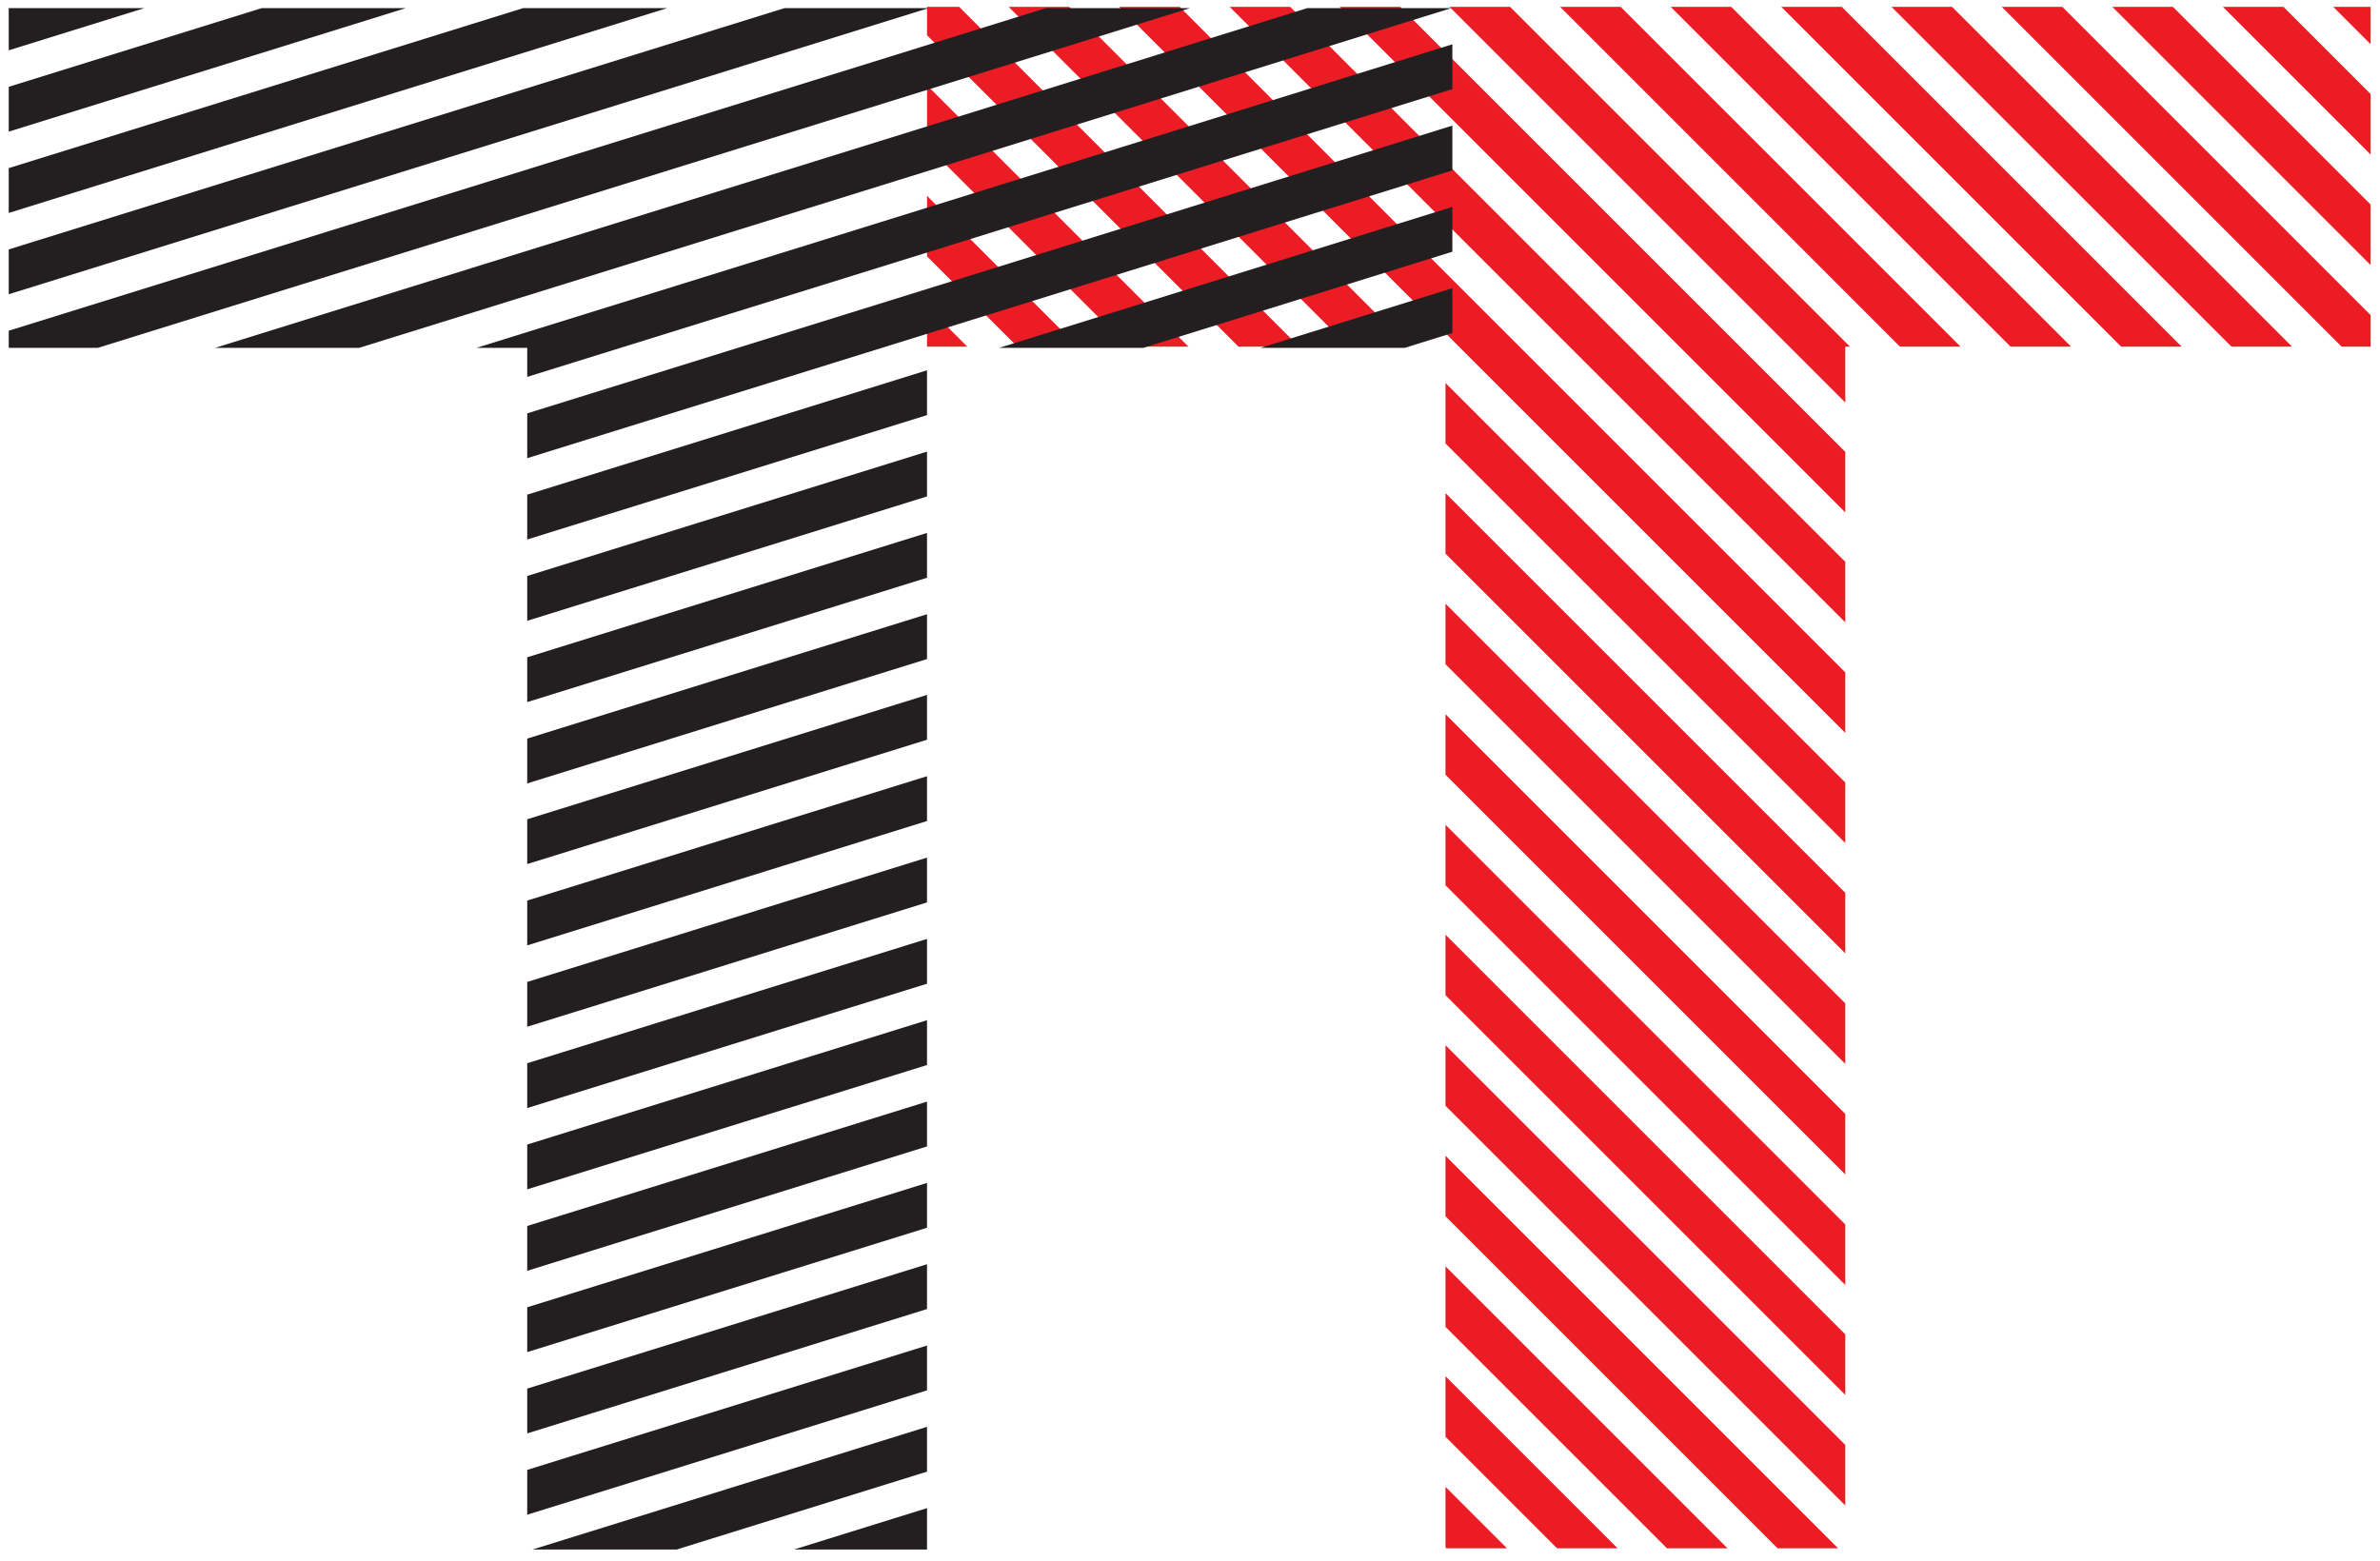 <?xml version="1.0" encoding="utf-8"?>
<!-- Generator: Adobe Illustrator 21.0.2, SVG Export Plug-In . SVG Version: 6.00 Build 0)  -->
<svg version="1.1" id="Layer_1" xmlns="http://www.w3.org/2000/svg" xmlns:xlink="http://www.w3.org/1999/xlink" x="0px" y="0px"
	 viewBox="0 0 381 250" style="enable-background:new 0 0 381 250;" xml:space="preserve">
<style type="text/css">
	.st0{fill:#231F20;}
	.st1{fill:#898B8D;}
	.st2{fill:#EF4E63;}
	.st3{clip-path:url(#SVGID_1_);fill:#FFFFFF;stroke:#EC1C24;stroke-width:6.852;}
	.st4{clip-path:url(#SVGID_1_);fill:#FFFFFF;stroke:#231F20;stroke-width:6.852;}
	.st5{clip-path:url(#SVGID_2_);fill:#FFFFFF;stroke:#231F20;stroke-width:6.852;}
</style>
<g>
	<g>
		<defs>
			<path id="SVGID_5_" d="M295.4,55.5v192.4h-64V55.5h-83V1.1h231.1v54.4H295.4z"/>
		</defs>
		<clipPath id="SVGID_1_">
			<use xlink:href="#SVGID_5_"  style="overflow:visible;"/>
		</clipPath>
		<line class="st3" x1="221" y1="-173.9" x2="484.6" y2="89.7"/>
		<line class="st3" x1="213.7" y1="-163.5" x2="477.4" y2="100.1"/>
		<line class="st3" x1="206.5" y1="-153.1" x2="470.1" y2="110.5"/>
		<line class="st3" x1="199.2" y1="-142.7" x2="462.8" y2="120.9"/>
		<line class="st3" x1="191.9" y1="-132.3" x2="455.5" y2="131.3"/>
		<line class="st3" x1="184.6" y1="-121.9" x2="448.3" y2="141.7"/>
		<line class="st3" x1="177.4" y1="-111.5" x2="441" y2="152.1"/>
		<line class="st3" x1="170.1" y1="-101.1" x2="433.7" y2="162.5"/>
		<line class="st3" x1="162.8" y1="-90.7" x2="426.4" y2="172.9"/>
		<line class="st3" x1="155.5" y1="-80.3" x2="419.1" y2="183.3"/>
		<line class="st3" x1="148.3" y1="-69.9" x2="411.9" y2="193.7"/>
		<line class="st3" x1="141" y1="-59.6" x2="404.6" y2="204"/>
		<line class="st3" x1="133.7" y1="-49.2" x2="397.3" y2="214.4"/>
		<line class="st3" x1="126.4" y1="-38.8" x2="390.1" y2="224.8"/>
		<line class="st3" x1="119.2" y1="-28.4" x2="382.8" y2="235.2"/>
		<line class="st3" x1="111.9" y1="-18" x2="375.5" y2="245.6"/>
		<line class="st3" x1="104.6" y1="-7.6" x2="368.2" y2="256"/>
		<line class="st3" x1="97.3" y1="2.8" x2="360.9" y2="266.4"/>
		<line class="st3" x1="90.1" y1="13.2" x2="353.7" y2="276.8"/>
		<line class="st3" x1="82.8" y1="23.6" x2="346.4" y2="287.2"/>
		<line class="st3" x1="75.5" y1="34" x2="339.1" y2="297.6"/>
		<line class="st3" x1="68.2" y1="44.4" x2="331.8" y2="308"/>
		<line class="st3" x1="61" y1="54.8" x2="324.6" y2="318.4"/>
		<line class="st3" x1="53.7" y1="65.2" x2="317.3" y2="328.8"/>
		<line class="st3" x1="46.4" y1="75.6" x2="310" y2="339.2"/>
		<line class="st4" x1="39.1" y1="85.9" x2="302.7" y2="349.6"/>
		<line class="st4" x1="31.9" y1="96.3" x2="295.5" y2="359.9"/>
		<line class="st4" x1="24.6" y1="106.7" x2="288.2" y2="370.3"/>
	</g>
	<g>
		<defs>
			<path id="SVGID_7_" d="M148.4,55.7v192.4h-64V55.7h-83V1.3h231.1v54.4H148.4z"/>
		</defs>
		<clipPath id="SVGID_2_">
			<use xlink:href="#SVGID_7_"  style="overflow:visible;"/>
		</clipPath>
		<line class="st5" x1="-179.5" y1="47.7" x2="192.5" y2="-68"/>
		<line class="st5" x1="-169.7" y1="57.7" x2="202.2" y2="-58"/>
		<line class="st5" x1="-160" y1="67.7" x2="211.9" y2="-48"/>
		<line class="st5" x1="-150.3" y1="77.7" x2="221.6" y2="-38"/>
		<line class="st5" x1="-140.6" y1="87.7" x2="231.3" y2="-28"/>
		<line class="st5" x1="-130.9" y1="97.7" x2="241" y2="-18"/>
		<line class="st5" x1="-121.2" y1="107.7" x2="250.7" y2="-8"/>
		<line class="st5" x1="-111.5" y1="117.7" x2="260.4" y2="2"/>
		<line class="st5" x1="-101.8" y1="127.7" x2="270.1" y2="12"/>
		<line class="st5" x1="-92.1" y1="137.7" x2="279.8" y2="22"/>
		<line class="st5" x1="-82.4" y1="147.7" x2="289.5" y2="32"/>
		<line class="st5" x1="-72.7" y1="157.7" x2="299.2" y2="42"/>
		<line class="st5" x1="-63" y1="167.7" x2="308.9" y2="52"/>
		<line class="st5" x1="-53.3" y1="177.6" x2="318.6" y2="61.9"/>
		<line class="st5" x1="-43.6" y1="187.6" x2="328.3" y2="71.9"/>
		<line class="st5" x1="-33.9" y1="197.6" x2="338.1" y2="81.9"/>
		<line class="st5" x1="-24.2" y1="207.6" x2="347.8" y2="91.9"/>
		<line class="st5" x1="-14.5" y1="217.6" x2="357.5" y2="101.9"/>
		<line class="st5" x1="-4.7" y1="227.6" x2="367.2" y2="111.9"/>
		<line class="st5" x1="5" y1="237.6" x2="376.9" y2="121.9"/>
		<line class="st5" x1="14.7" y1="247.6" x2="386.6" y2="131.9"/>
		<line class="st5" x1="24.4" y1="257.6" x2="396.3" y2="141.9"/>
		<line class="st5" x1="34.1" y1="267.6" x2="406" y2="151.9"/>
		<line class="st5" x1="43.8" y1="277.6" x2="415.7" y2="161.9"/>
		<line class="st5" x1="53.5" y1="287.6" x2="425.4" y2="171.9"/>
	</g>
</g>
</svg>
